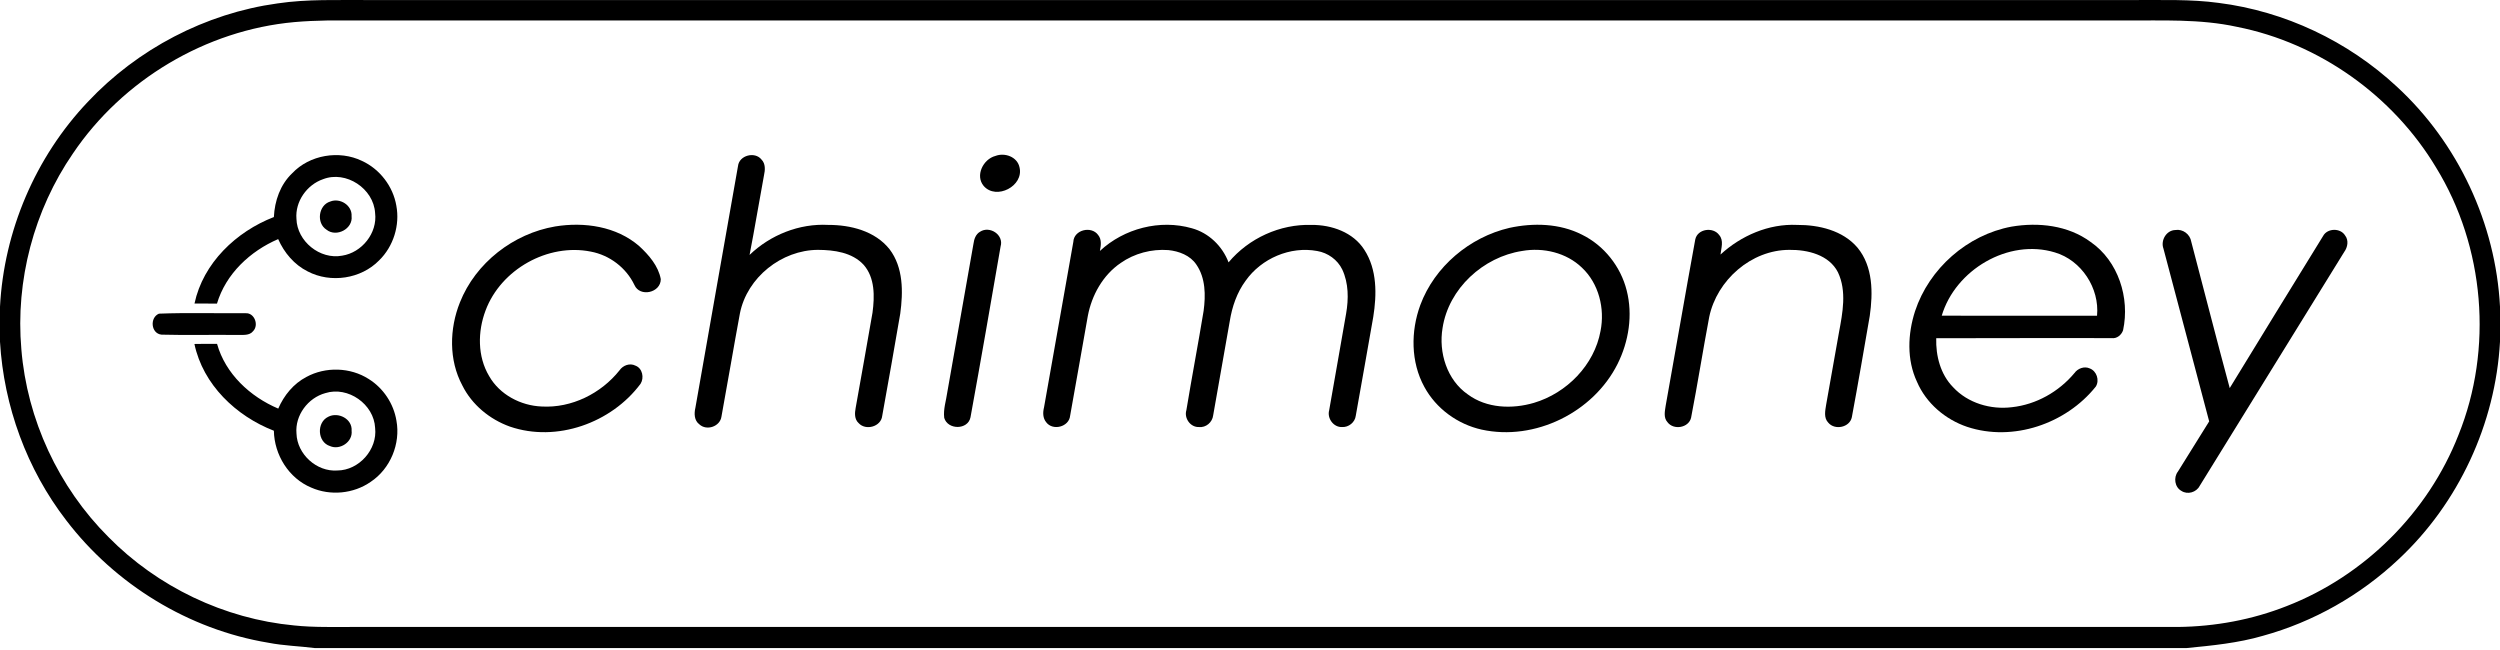 <svg width="200" height="52" viewBox="0 0 200 52" fill="none" xmlns="http://www.w3.org/2000/svg">
<path d="M22.2 0.273C24.599 -0.085 27.029 0.018 29.444 0.003C76.548 0.003 123.65 0.003 170.755 0.003C173.002 0.015 175.26 -0.072 177.493 0.232C182.789 0.901 187.834 3.294 191.74 6.925C196.64 11.433 199.661 17.889 200 24.539V27.337C199.638 33.893 196.689 40.261 191.885 44.743C188.832 47.621 185.08 49.75 181.035 50.864C179.047 51.445 176.982 51.643 174.93 51.844H25.17C23.937 51.688 22.687 51.658 21.464 51.418C15.09 50.361 9.211 46.752 5.297 41.623C2.145 37.537 0.305 32.49 0 27.345V24.539C0.317 18.476 2.836 12.566 7.016 8.159C10.996 3.919 16.436 1.069 22.2 0.273ZM23.546 1.768C16.466 2.41 9.806 6.392 5.834 12.279C2.714 16.819 1.229 22.445 1.708 27.936C2.162 33.557 4.683 38.977 8.673 42.96C12.599 46.95 17.947 49.508 23.521 50.034C25.151 50.208 26.791 50.148 28.429 50.157C77.031 50.157 125.634 50.154 174.235 50.157C177.207 50.124 180.176 49.578 182.943 48.484C189.145 46.075 194.252 40.999 196.677 34.801C199.462 27.905 198.779 19.737 194.885 13.4C191.444 7.658 185.534 3.449 178.959 2.148C175.996 1.5 172.949 1.656 169.941 1.639C122.014 1.639 74.09 1.641 26.164 1.639C25.29 1.656 24.415 1.69 23.546 1.768Z" fill="black"/>
<path d="M23.372 13.864C24.767 12.384 27.139 11.993 28.959 12.872C30.382 13.527 31.442 14.905 31.706 16.449C32.004 18.015 31.474 19.717 30.329 20.831C28.879 22.318 26.452 22.674 24.618 21.715C23.542 21.179 22.734 20.218 22.254 19.128C20.014 20.091 18.065 21.907 17.358 24.288C16.759 24.29 16.16 24.288 15.56 24.281C16.25 21.042 18.894 18.531 21.91 17.363C21.971 16.073 22.421 14.77 23.372 13.864ZM25.843 14.336C24.548 14.782 23.601 16.124 23.716 17.506C23.763 19.306 25.601 20.788 27.37 20.453C28.951 20.21 30.207 18.643 30.008 17.038C29.89 15.085 27.683 13.621 25.843 14.336Z" fill="black"/>
<path d="M59.041 13.281C59.135 12.422 60.395 12.099 60.918 12.762C61.252 13.099 61.215 13.602 61.119 14.028C60.724 16.148 60.378 18.277 59.965 20.394C61.628 18.793 63.945 17.866 66.26 17.993C68.043 17.987 70.004 18.478 71.162 19.936C72.274 21.394 72.256 23.357 72.02 25.091C71.556 27.821 71.067 30.547 70.577 33.273C70.483 34.134 69.26 34.474 68.693 33.85C68.348 33.541 68.372 33.05 68.452 32.637C68.9 30.093 69.366 27.551 69.802 25.005C69.973 23.717 70.004 22.222 69.092 21.185C68.172 20.187 66.72 19.995 65.433 19.989C62.528 20.001 59.769 22.193 59.196 25.058C58.683 27.813 58.223 30.578 57.716 33.332C57.603 34.124 56.53 34.49 55.947 33.946C55.532 33.635 55.522 33.081 55.632 32.619C56.773 26.175 57.894 19.725 59.041 13.281Z" fill="black"/>
<path d="M79.63 12.476C80.385 12.187 81.385 12.543 81.562 13.388C81.924 14.88 79.704 16.034 78.697 14.878C77.996 14.046 78.654 12.733 79.63 12.476Z" fill="black"/>
<path d="M26.421 16.122C27.2 15.807 28.184 16.427 28.127 17.294C28.25 18.31 26.906 19.007 26.123 18.377C25.288 17.848 25.472 16.408 26.421 16.122Z" fill="black"/>
<path d="M44.413 18.116C46.736 17.737 49.317 18.105 51.141 19.692C51.912 20.404 52.665 21.271 52.863 22.33C52.865 23.428 51.184 23.797 50.753 22.797C50.092 21.416 48.771 20.414 47.272 20.13C43.83 19.437 40.065 21.557 38.843 24.844C38.211 26.523 38.19 28.51 39.127 30.081C39.969 31.57 41.658 32.457 43.342 32.521C45.726 32.656 48.086 31.48 49.56 29.629C49.836 29.226 50.386 29.02 50.839 29.253C51.403 29.463 51.546 30.23 51.245 30.703C48.914 33.836 44.53 35.412 40.787 34.126C39.174 33.547 37.755 32.382 36.986 30.835C35.896 28.803 35.949 26.3 36.795 24.189C38.051 21.024 41.074 18.686 44.413 18.116Z" fill="black"/>
<path d="M87.992 20.077C89.926 18.275 92.797 17.529 95.35 18.261C96.701 18.631 97.789 19.686 98.284 20.989C99.902 19.058 102.401 17.915 104.924 17.993C106.524 17.979 108.26 18.582 109.149 19.987C110.174 21.568 110.147 23.559 109.861 25.353C109.389 27.987 108.943 30.627 108.462 33.259C108.399 33.786 107.892 34.195 107.366 34.163C106.685 34.195 106.155 33.465 106.333 32.823C106.781 30.244 107.247 27.668 107.689 25.087C107.892 23.915 107.894 22.655 107.38 21.559C107.002 20.778 106.231 20.226 105.378 20.081C103.221 19.678 100.91 20.676 99.65 22.459C98.953 23.406 98.567 24.539 98.382 25.69C97.935 28.204 97.503 30.719 97.053 33.23C96.988 33.782 96.478 34.226 95.916 34.163C95.231 34.191 94.716 33.457 94.91 32.815C95.348 30.161 95.853 27.518 96.29 24.866C96.456 23.623 96.45 22.238 95.708 21.167C95.215 20.428 94.317 20.093 93.466 20.007C92.127 19.907 90.753 20.269 89.652 21.04C88.233 22.007 87.337 23.615 87.025 25.281C86.542 27.942 86.098 30.607 85.609 33.265C85.522 34.154 84.223 34.49 83.695 33.778C83.417 33.439 83.421 32.991 83.523 32.586C84.305 28.173 85.08 23.758 85.867 19.347C85.91 18.384 87.307 18.046 87.849 18.797C88.153 19.165 88.074 19.647 87.992 20.077Z" fill="black"/>
<path d="M120.755 18.23C122.669 17.815 124.765 17.868 126.542 18.766C128.319 19.631 129.652 21.318 130.133 23.228C130.638 25.195 130.303 27.318 129.403 29.12C127.46 32.997 122.787 35.3 118.534 34.369C116.613 33.942 114.883 32.686 113.947 30.95C112.855 28.96 112.853 26.504 113.624 24.404C114.765 21.326 117.573 18.971 120.755 18.23ZM121.771 20.077C118.656 20.555 115.89 23.083 115.405 26.238C115.076 28.193 115.753 30.402 117.431 31.557C118.935 32.67 120.971 32.741 122.714 32.228C125.339 31.449 127.55 29.201 128.043 26.476C128.399 24.686 127.908 22.682 126.554 21.412C125.307 20.208 123.454 19.778 121.771 20.077Z" fill="black"/>
<path d="M137.64 20.363C139.286 18.85 141.503 17.887 143.761 17.993C145.505 17.983 147.423 18.428 148.599 19.811C149.847 21.32 149.845 23.431 149.581 25.271C149.115 27.974 148.65 30.682 148.147 33.38C147.975 34.2 146.785 34.439 146.264 33.815C145.883 33.426 146.018 32.85 146.092 32.375C146.44 30.451 146.773 28.525 147.117 26.6C147.409 25.028 147.753 23.294 147.035 21.782C146.323 20.38 144.599 19.971 143.149 19.989C140.1 19.989 137.354 22.408 136.738 25.355C136.231 28.04 135.806 30.739 135.286 33.422C135.092 34.236 133.881 34.431 133.397 33.772C133.063 33.406 133.192 32.883 133.256 32.445C134.055 28.015 134.81 23.578 135.622 19.152C135.802 18.304 137.053 18.126 137.538 18.807C137.918 19.251 137.693 19.85 137.64 20.363Z" fill="black"/>
<path d="M153.207 24.887C154.333 21.482 157.384 18.791 160.916 18.132C163.074 17.764 165.444 18.024 167.245 19.353C169.466 20.881 170.401 23.834 169.847 26.416C169.722 26.795 169.346 27.11 168.933 27.048C164.254 27.056 159.577 27.036 154.898 27.058C154.857 28.465 155.237 29.948 156.247 30.975C157.423 32.249 159.256 32.788 160.953 32.576C162.892 32.367 164.706 31.341 165.953 29.848C166.219 29.474 166.744 29.273 167.18 29.474C167.736 29.682 167.978 30.424 167.665 30.925C165.282 33.907 161.037 35.363 157.372 34.148C155.622 33.557 154.094 32.257 153.36 30.547C152.53 28.78 152.616 26.711 153.207 24.887ZM155.339 25.255C159.481 25.265 163.622 25.255 167.763 25.259C167.975 23.061 166.521 20.821 164.389 20.193C160.667 19.061 156.425 21.596 155.339 25.255Z" fill="black"/>
<path d="M78.401 18.541C79.176 18.034 80.329 18.786 80.047 19.719C79.26 24.275 78.47 28.833 77.64 33.382C77.436 34.408 75.818 34.402 75.538 33.431C75.45 32.735 75.693 32.052 75.785 31.369C76.478 27.41 77.188 23.455 77.879 19.496C77.928 19.128 78.059 18.737 78.401 18.541Z" fill="black"/>
<path d="M173.076 19.889C172.834 19.236 173.307 18.418 174.027 18.402C174.624 18.302 175.209 18.741 175.301 19.337C176.331 23.238 177.323 27.15 178.378 31.046C180.853 26.985 183.352 22.936 185.845 18.885C186.184 18.244 187.231 18.22 187.607 18.837C187.912 19.226 187.814 19.78 187.538 20.154C183.681 26.394 179.83 32.637 175.973 38.874C175.708 39.388 175.004 39.594 174.515 39.273C173.975 38.979 173.867 38.2 174.233 37.727C175.063 36.386 175.898 35.048 176.734 33.711C175.509 29.105 174.294 24.496 173.076 19.889Z" fill="black"/>
<path d="M12.718 25.093C15.024 25.003 17.341 25.075 19.652 25.058C20.36 25.015 20.724 26.005 20.252 26.488C19.957 26.868 19.436 26.78 19.014 26.797C16.984 26.77 14.949 26.827 12.92 26.772C12.074 26.686 11.963 25.404 12.718 25.093Z" fill="black"/>
<path d="M15.554 27.518C16.157 27.506 16.761 27.506 17.364 27.508C18.035 29.909 20.012 31.737 22.26 32.688C22.718 31.631 23.481 30.694 24.511 30.157C26.045 29.32 28.027 29.377 29.499 30.322C30.667 31.05 31.491 32.291 31.714 33.649C32.057 35.496 31.227 37.506 29.656 38.547C28.286 39.504 26.425 39.682 24.898 39.007C23.098 38.259 21.943 36.386 21.91 34.459C18.886 33.287 16.239 30.77 15.554 27.518ZM26.027 31.449C24.64 31.827 23.591 33.228 23.718 34.676C23.767 36.334 25.329 37.76 26.99 37.639C28.72 37.627 30.206 35.958 30.01 34.236C29.92 32.339 27.845 30.874 26.027 31.449Z" fill="black"/>
<path d="M26.262 33.341C27.053 32.93 28.2 33.508 28.129 34.461C28.235 35.351 27.194 36.038 26.399 35.686C25.384 35.367 25.311 33.791 26.262 33.341Z" fill="black"/>
</svg>
